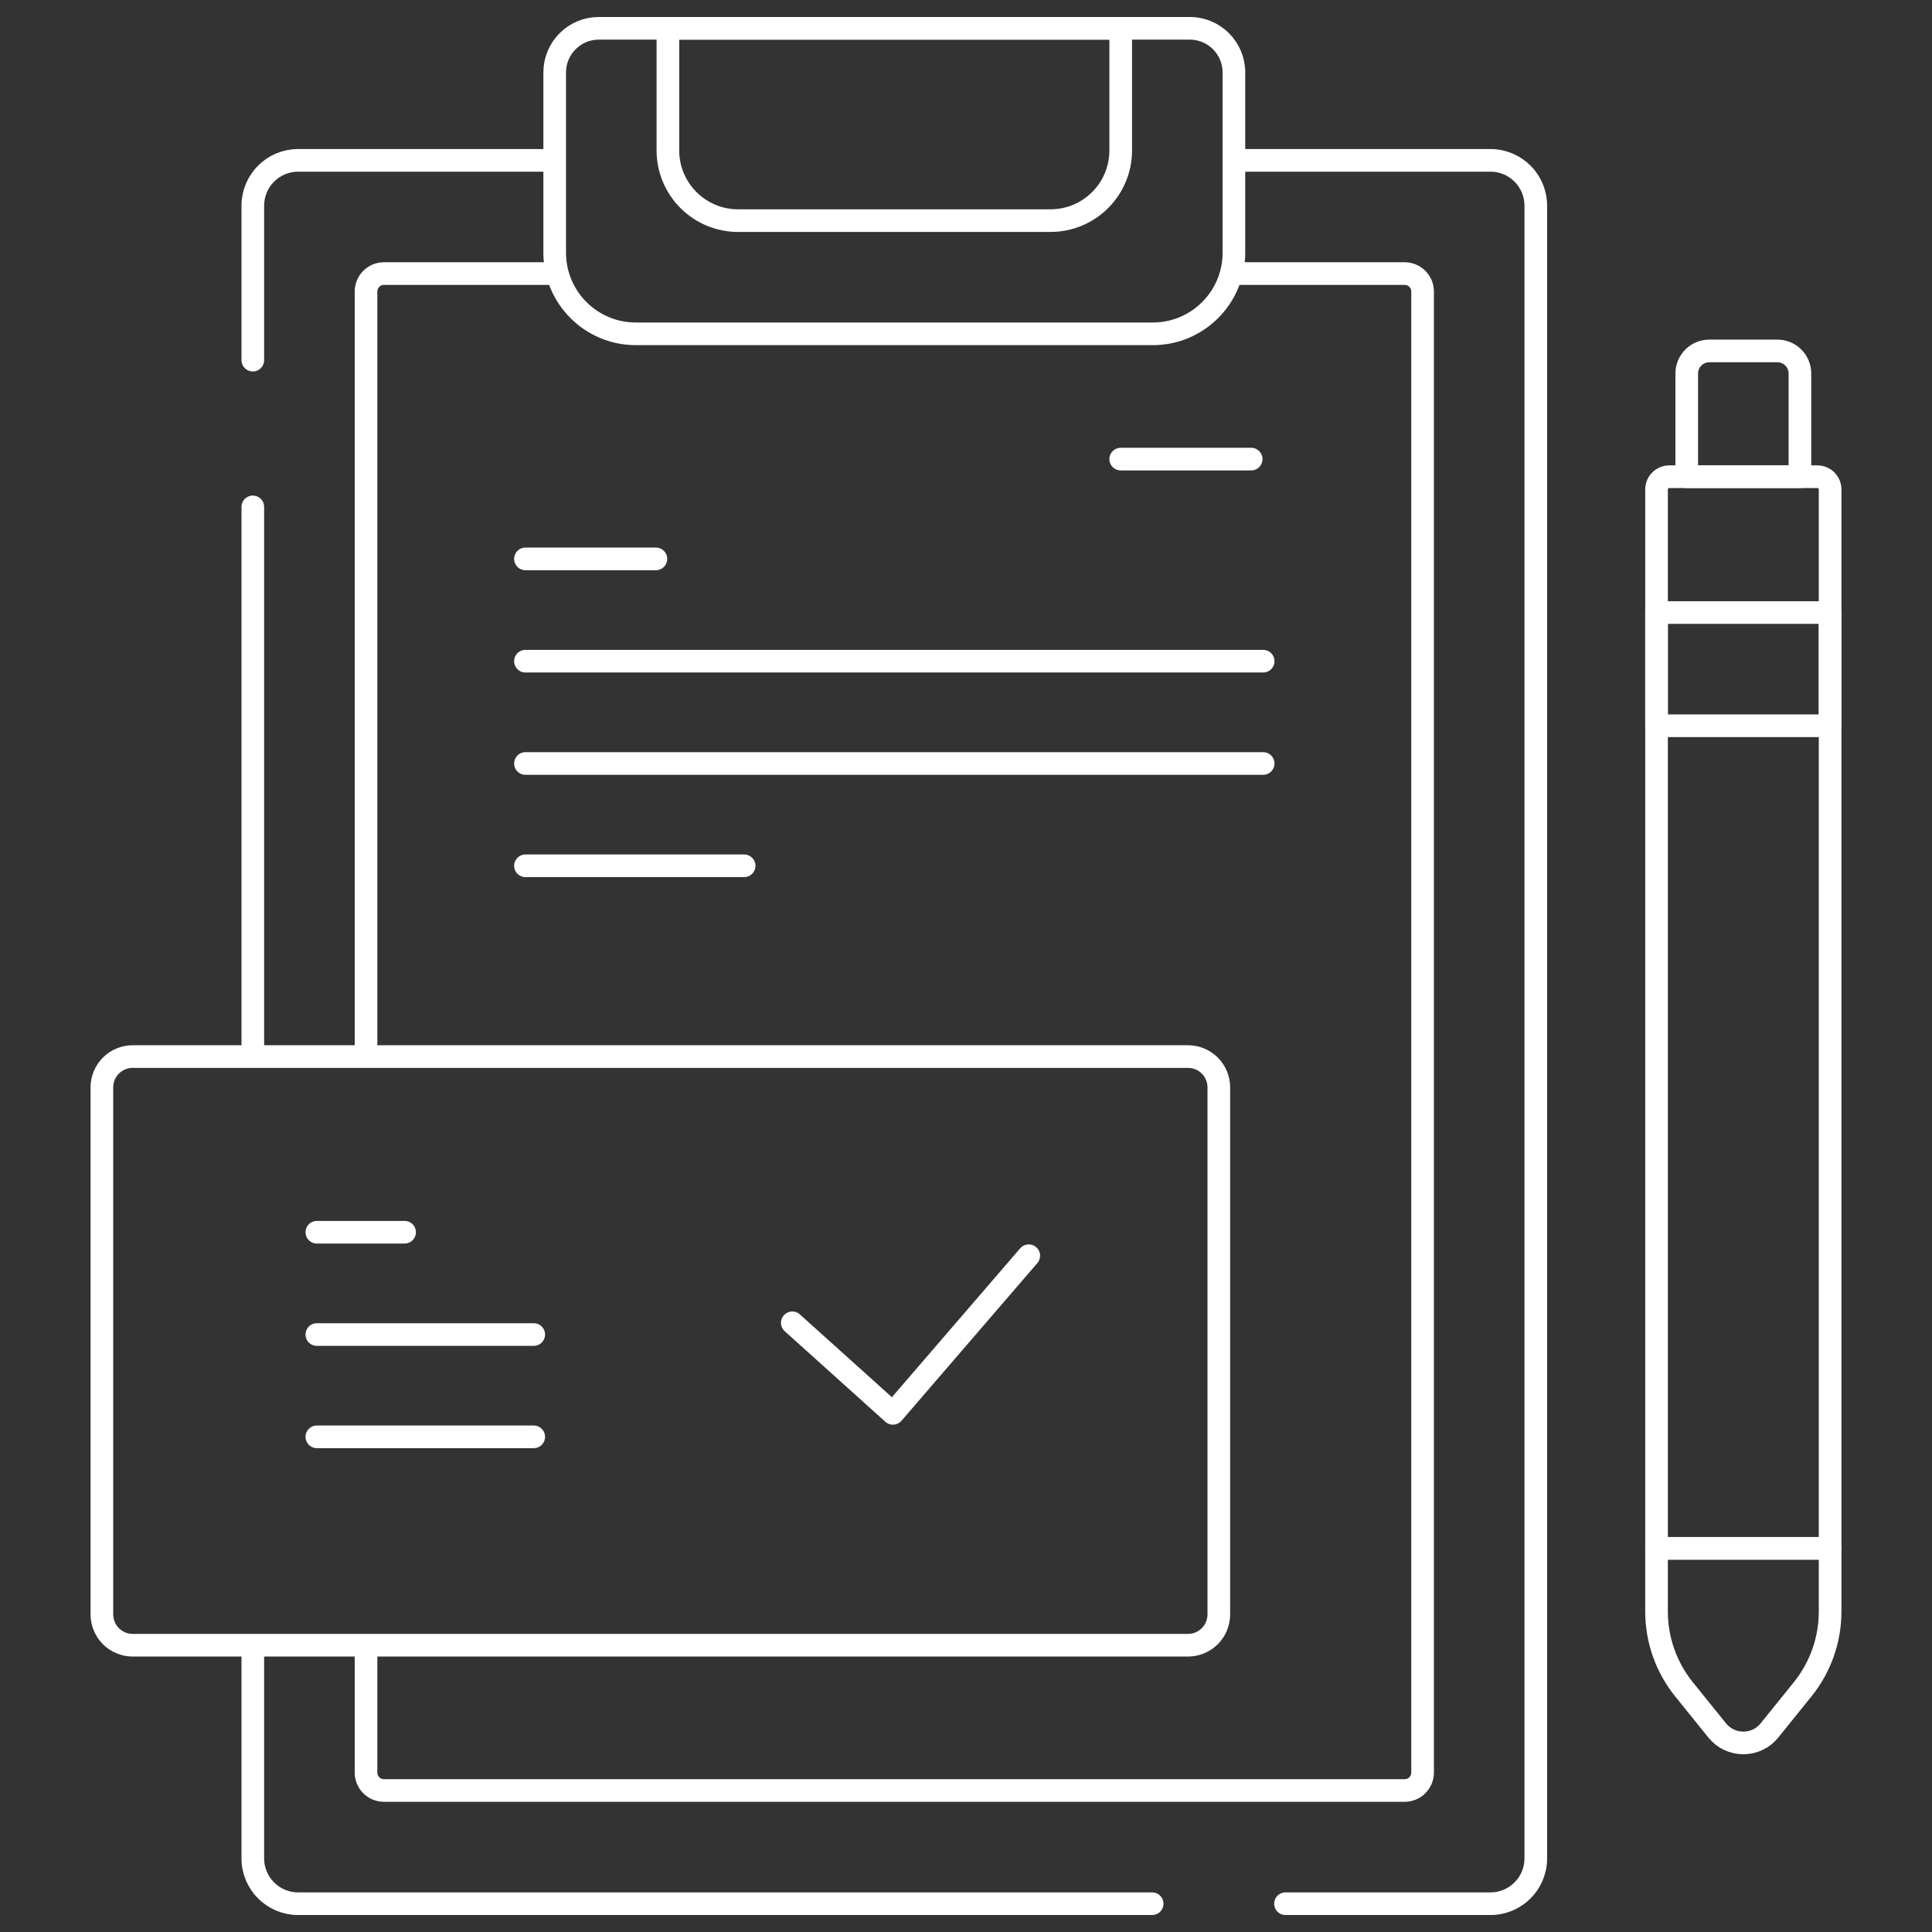 <?xml version="1.0" encoding="UTF-8"?> <svg xmlns="http://www.w3.org/2000/svg" width="512" height="512" viewBox="0 0 512 512" fill="none"><rect x="0" y="0" width="512" height="512" fill="#333333" stroke="none"/> <path d="M305.333 504.5H79C72.373 504.5 67 499.127 67 492.5V438.566M328.983 42.5H395C401.627 42.5 407 47.873 407 54.5V492.5C407 499.127 401.627 504.5 395 504.5H340.667M67 95.444V54.5C67 47.873 72.373 42.5 79 42.5H144.612M67 277.264V134.333" stroke="white" stroke-width="6" stroke-miterlimit="10" stroke-linecap="round" stroke-linejoin="round"></path> <path d="M328.611 72.5H372.25C373.51 72.5 374.718 73 375.609 73.891C376.5 74.782 377 75.99 377 77.25V469.75C377 471.01 376.5 472.218 375.609 473.109C374.718 474 373.51 474.5 372.25 474.5H101.75C100.49 474.5 99.282 474 98.391 473.109C97.5 472.218 97 471.01 97 469.75V438.566M97 277.264V77.25C97 75.99 97.5 74.782 98.391 73.891C99.282 73 100.49 72.5 101.75 72.5H147" stroke="white" stroke-width="6" stroke-miterlimit="10" stroke-linecap="round" stroke-linejoin="round"></path> <path d="M305.5 88.468H168.5C156.626 88.468 147 78.842 147 66.968V19.199C147 12.738 152.238 7.5 158.699 7.5H315.301C321.762 7.5 327 12.738 327 19.199V66.967C327 78.842 317.374 88.468 305.5 88.468Z" stroke="white" stroke-width="6" stroke-miterlimit="10" stroke-linecap="round" stroke-linejoin="round"></path> <path d="M177 39.857V7.5H297V39.857C297 50.136 288.668 58.468 278.389 58.468H195.611C185.332 58.468 177 50.135 177 39.857ZM485 410.333H439V129.707C439 128.812 439.356 127.954 439.989 127.322C440.621 126.689 441.479 126.333 442.374 126.333H481.626C482.521 126.333 483.379 126.689 484.011 127.322C484.644 127.954 485 128.812 485 129.707V410.333Z" stroke="white" stroke-width="6" stroke-miterlimit="10" stroke-linecap="round" stroke-linejoin="round"></path> <path d="M139.25 148.111H173.823M297 121.667H331.573M139.25 175.222H334.75M139.25 202.333H334.75M139.25 229.444H197.204M439 162.333H485V192.333H439V162.333ZM439 410.333H485V427.076C485 434.576 482.431 441.849 477.721 447.685L468.923 458.586C465.362 462.999 458.637 462.999 455.076 458.586L446.278 447.685C441.568 441.849 438.999 434.576 438.999 427.076V410.333H439ZM477 126.333H447V98.985C447 97.398 447.631 95.876 448.753 94.753C449.876 93.631 451.398 93 452.985 93H471.015C472.602 93 474.124 93.631 475.247 94.753C476.369 95.876 477 97.398 477 98.985V126.333ZM314.833 436H35.167C33.001 436 30.924 435.14 29.392 433.608C27.86 432.076 27 429.999 27 427.833V288.167C27 286.001 27.86 283.924 29.392 282.392C30.924 280.86 33.001 280 35.167 280H314.834C317 280 319.077 280.86 320.609 282.392C322.141 283.924 323.001 286.001 323.001 288.167V427.834C323 430 322.14 432.077 320.608 433.608C319.076 435.14 316.999 436 314.833 436Z" stroke="white" stroke-width="6" stroke-miterlimit="10" stroke-linecap="round" stroke-linejoin="round"></path> <path d="M209.966 350.555L236.633 374.555L272.633 332.777M83.969 326.555H107.223M83.969 353.666H141.445M83.969 380.777H141.445" stroke="white" stroke-width="6" stroke-miterlimit="10" stroke-linecap="round" stroke-linejoin="round"></path> </svg> 